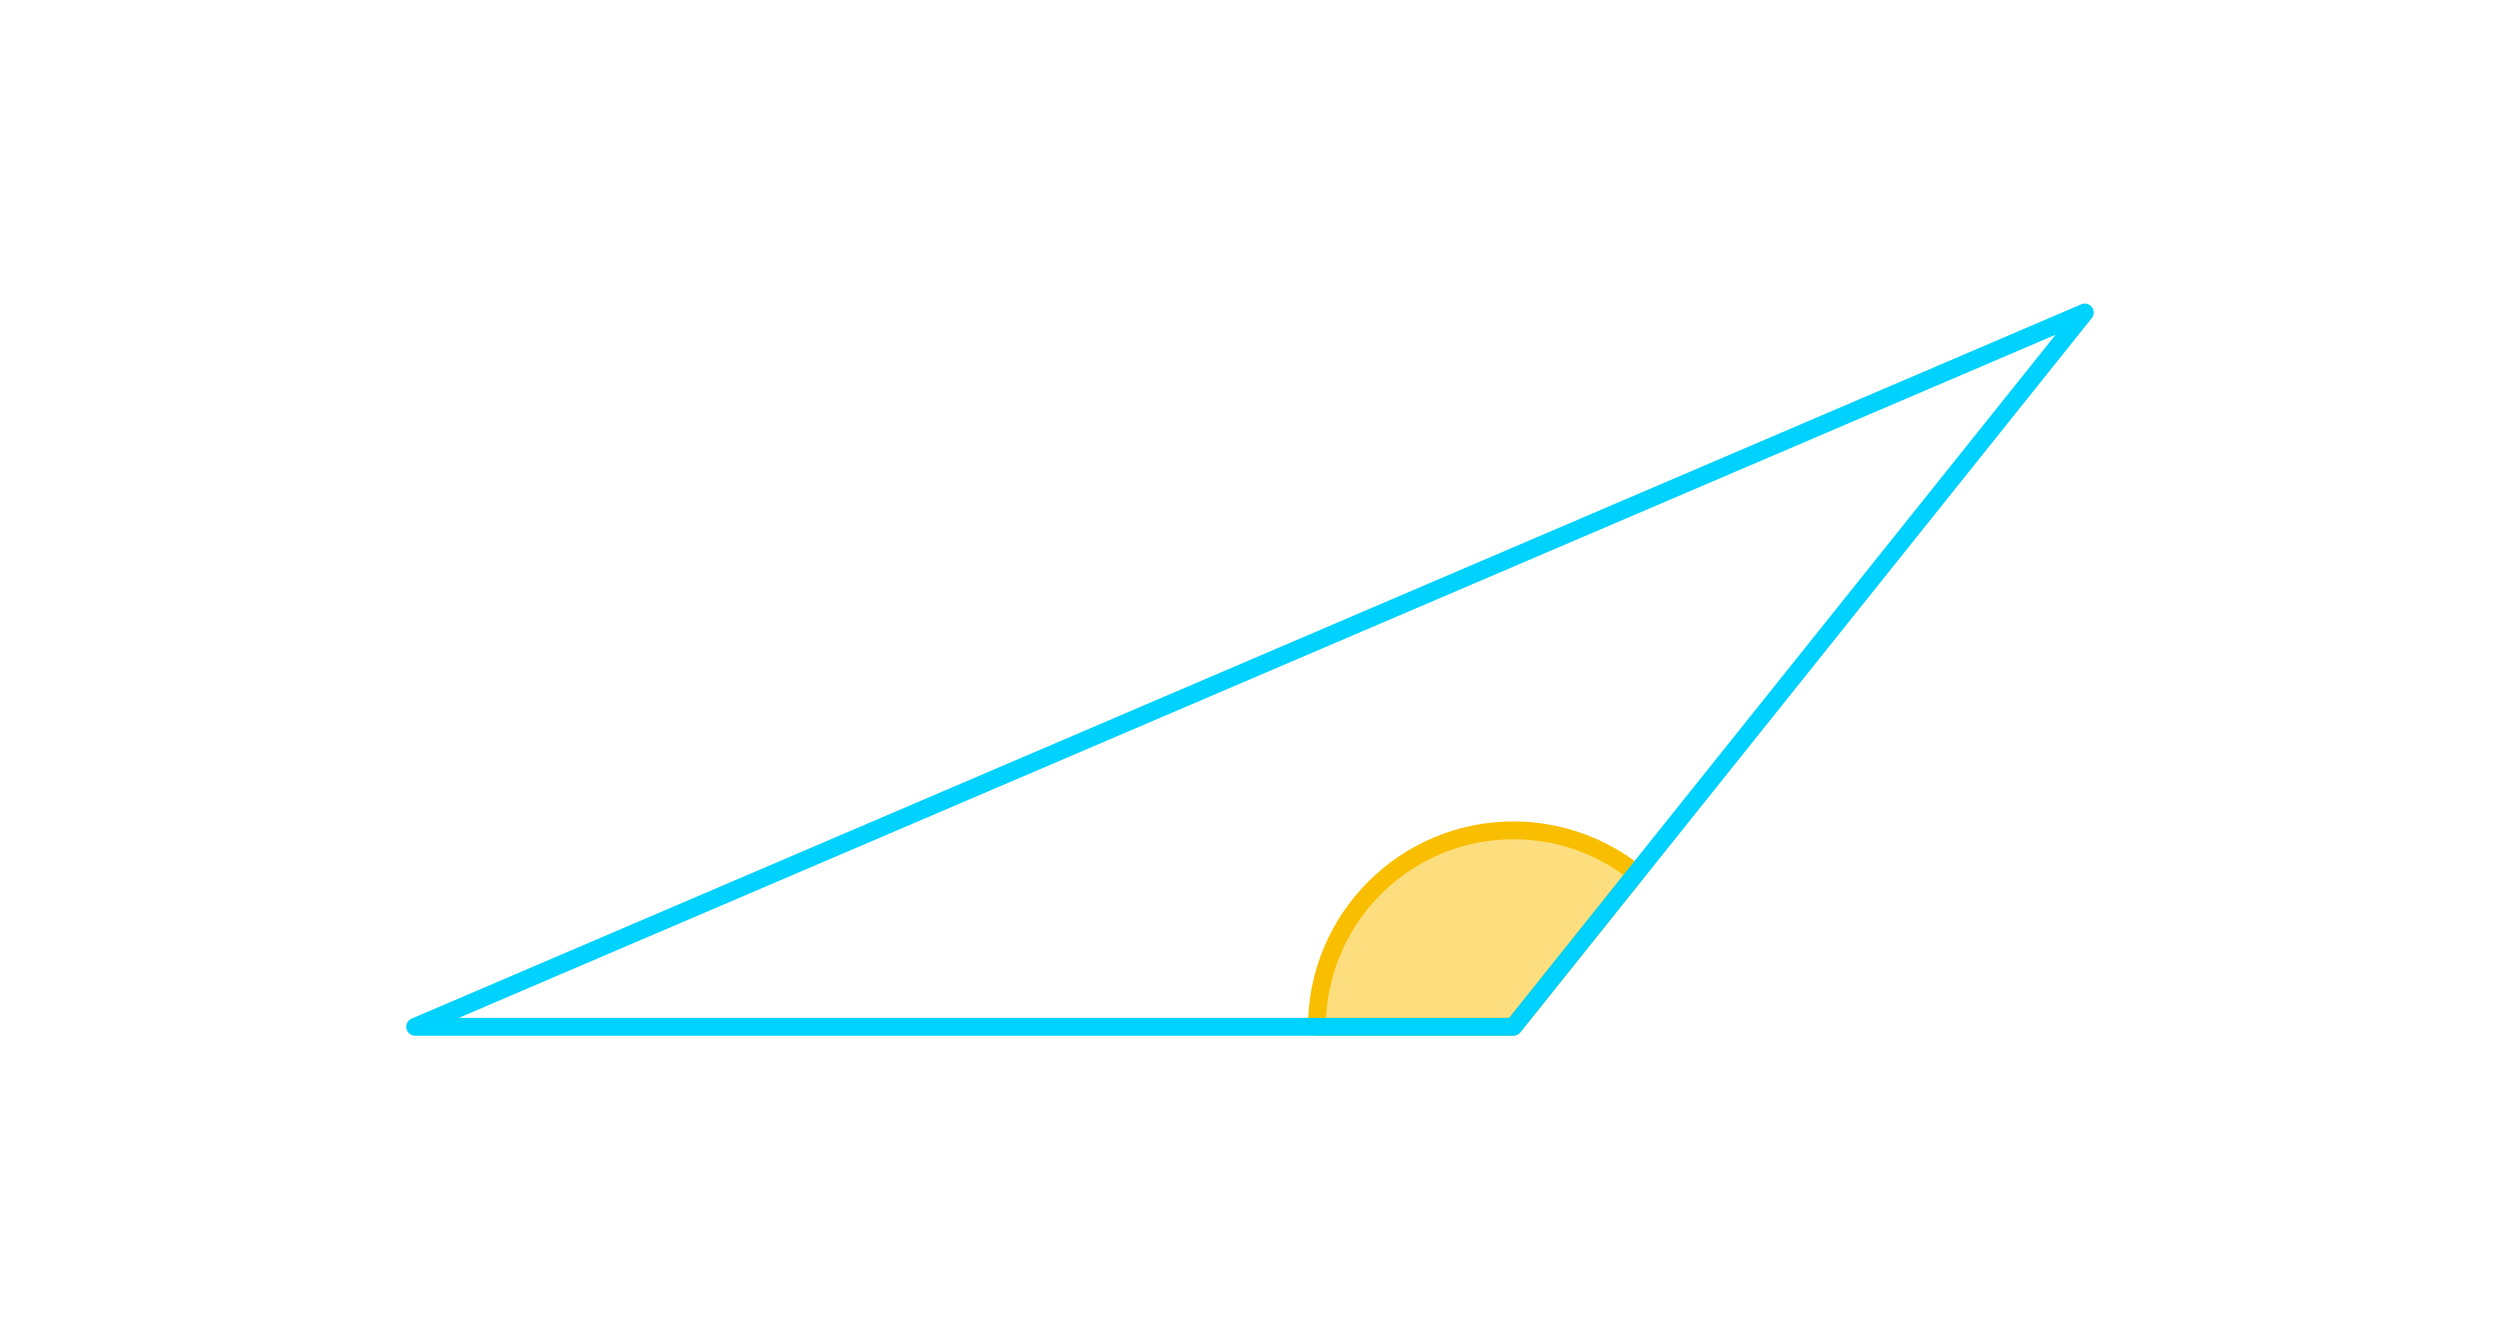 <?xml version="1.0" encoding="iso-8859-1"?>
<!-- Generator: Adobe Illustrator 16.0.3, SVG Export Plug-In . SVG Version: 6.00 Build 0)  -->
<!DOCTYPE svg PUBLIC "-//W3C//DTD SVG 1.1//EN" "http://www.w3.org/Graphics/SVG/1.1/DTD/svg11.dtd">
<svg version="1.1" xmlns="http://www.w3.org/2000/svg" xmlns:xlink="http://www.w3.org/1999/xlink" x="0px" y="0px" width="280px"
	 height="150px" viewBox="633.5 118.5 280 150" style="enable-background:new 633.5 118.5 280 150;" xml:space="preserve">
<g id="Layer_1">
	<g id="New_Symbol_2">
	</g>
	<g id="New_Symbol_3_">
	</g>
	<g id="New_Symbol_2_">
	</g>
	<g id="New_Symbol_1_">
	</g>
	<g id="New_Symbol">
	</g>
	<g>
		<g>
		</g>
	</g>
	<g>
		<g>
			<g>
				<g>
					<path style="opacity:0.5;fill:#FABE00;" d="M816.74,216.32L803,233.5h-22c0-12.15,9.85-22,22-22
						C808.2,211.5,812.98,213.3,816.74,216.32z"/>
					<path style="fill:#FABE00;" d="M803,234.5h-22c-0.553,0-1-0.447-1-1c0-12.683,10.317-23,23-23c5.219,0,10.32,1.79,14.366,5.041
						c0.431,0.345,0.499,0.974,0.155,1.404l-13.74,17.18C803.591,234.362,803.304,234.5,803,234.5z M782.023,232.5h20.496
						l12.802-16.007c-3.585-2.616-7.824-3.993-12.321-3.993C791.756,212.5,782.547,221.383,782.023,232.5z"/>
				</g>
				<g>
					<path style="fill:#00D2FF;" d="M803,234.5H680c-0.475,0-0.885-0.334-0.979-0.799c-0.096-0.466,0.149-0.934,0.586-1.12l187-80
						c0.421-0.181,0.912-0.053,1.189,0.313c0.277,0.365,0.271,0.872-0.015,1.23l-64,80C803.591,234.362,803.304,234.5,803,234.5z
						 M684.88,232.5h117.64l61.211-76.514L684.88,232.5z"/>
				</g>
				<g>
					<g>
						<g>
							<g>
								<g>
									<g>
										<g>
											<g>
												<g id="Layer_1_104_">
													<g>
														<g>
															<g>
																<g>
																	<g>
																		<g>
																			<g>
																				<g>
																					<g style="opacity:0;">
																						<rect x="633.5" y="118.5" style="fill:#FFFFFF;" width="280" height="150"/>
																					</g>
																				</g>
																			</g>
																		</g>
																	</g>
																</g>
															</g>
														</g>
													</g>
												</g>
											</g>
										</g>
									</g>
								</g>
							</g>
						</g>
					</g>
				</g>
			</g>
		</g>
	</g>
</g>
<g id="Isolation_Mode">
</g>
<g id="nyt_x5F_exporter_x5F_info" style="display:none;">
</g>
</svg>
